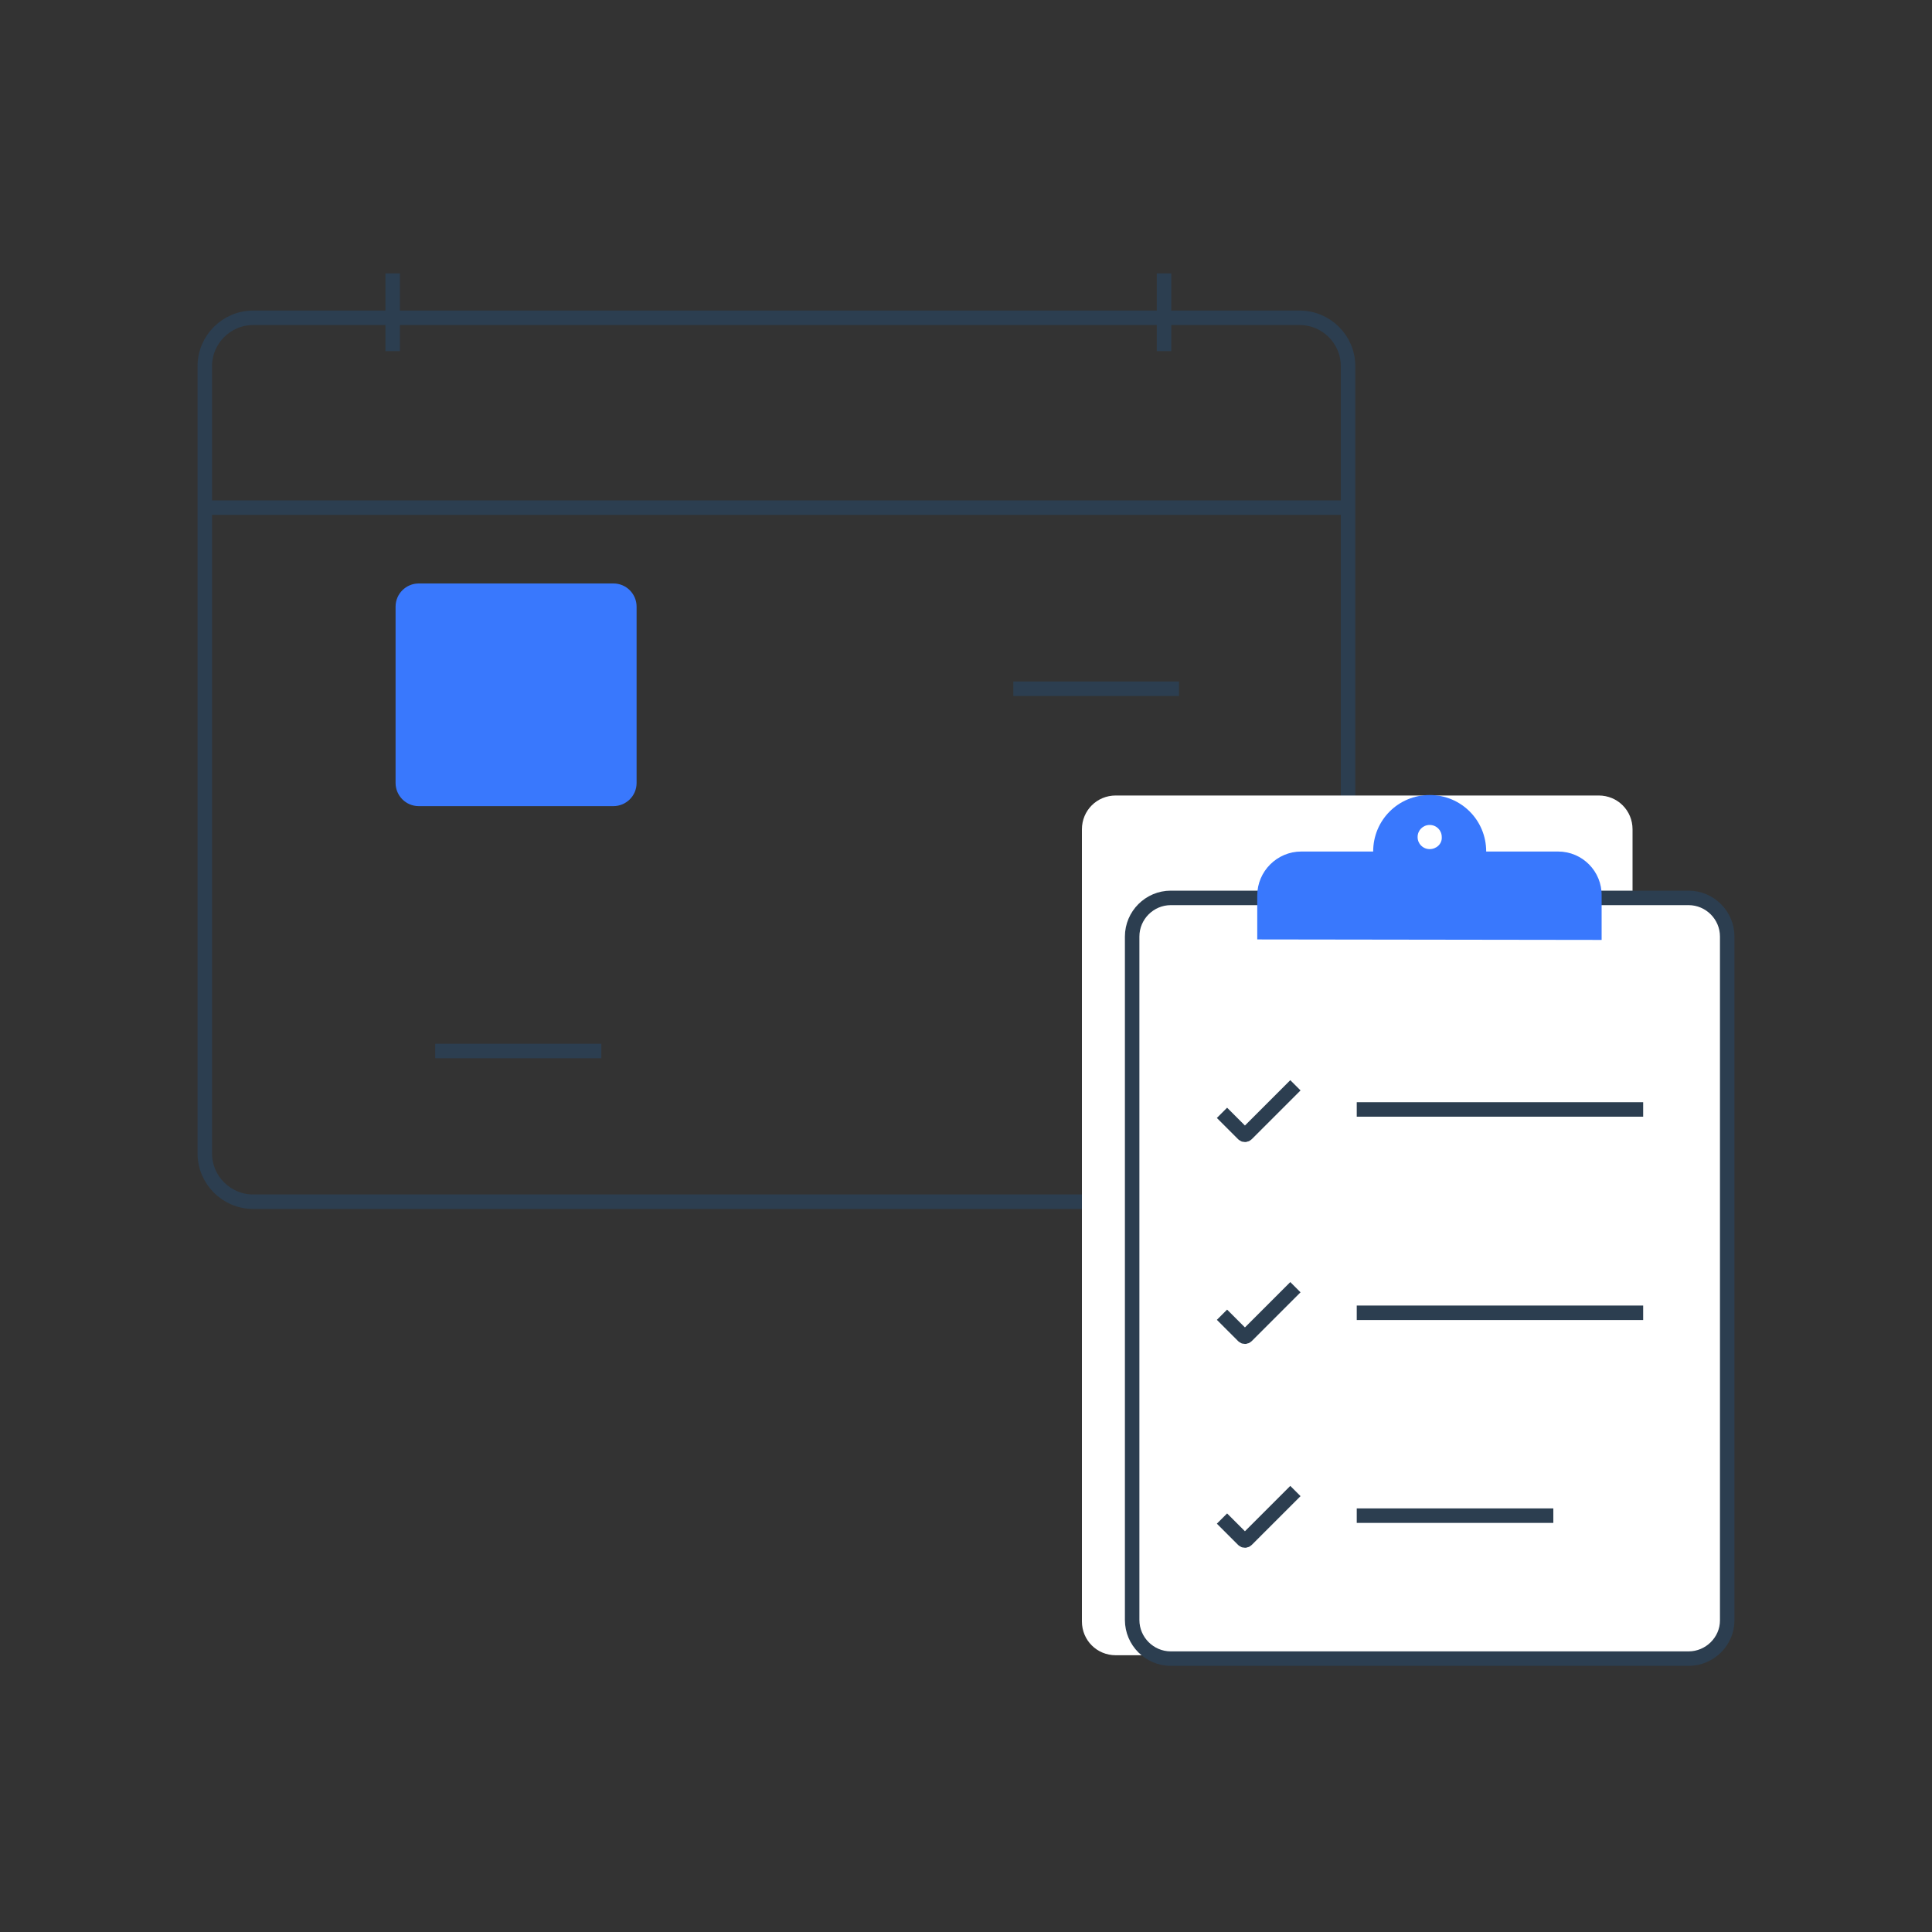 <?xml version="1.0" encoding="UTF-8"?> <svg xmlns="http://www.w3.org/2000/svg" xmlns:xlink="http://www.w3.org/1999/xlink" version="1.1" id="Layer_1" x="0px" y="0px" viewBox="0 0 400 400" style="enable-background:new 0 0 400 400;" xml:space="preserve"><rect x="0" y="0" width="400" height="400" fill="#333333" stroke="none"/> <style type="text/css"> .st0{fill:none;stroke:#2C3E50;stroke-width:3;stroke-miterlimit:10;} .st1{fill:#3978FD;} .st2{fill:#FFFFFF;} .st3{fill:#FFFFFF;stroke:#2C3E50;stroke-width:3;stroke-miterlimit:10;} </style> <g> <g> <path class="st0" d="M269.1,248.8H52.4c-5.5,0-10-4.5-10-10v-163c0-5.5,4.5-10,10-10h216.7c5.5,0,10,4.5,10,10v163 C279.1,244.3,274.6,248.8,269.1,248.8z"></path> <line class="st0" x1="43" y1="105.1" x2="279.1" y2="105.1"></line> <line class="st0" x1="81.3" y1="56.6" x2="81.3" y2="72.7"></line> <line class="st0" x1="241" y1="56.6" x2="241" y2="72.7"></line> <path class="st1" d="M127,166.9H86.7c-2.7,0-4.8-2.2-4.8-4.8v-36.5c0-2.7,2.2-4.8,4.8-4.8H127c2.7,0,4.8,2.2,4.8,4.8v36.5 C131.8,164.8,129.6,166.9,127,166.9z"></path> <line class="st0" x1="209.8" y1="142.6" x2="244.1" y2="142.6"></line> <line class="st0" x1="90.1" y1="217.6" x2="124.5" y2="217.6"></line> <path class="st2" d="M331.1,342.7H231c-3.9,0-7-3.1-7-7v-164c0-3.9,3.1-7,7-7h100c3.9,0,7,3.1,7,7v164 C338.1,339.6,335,342.7,331.1,342.7z"></path> </g> <g> <g> <g> <g> <path class="st3" d="M349.6,343.4H242.4c-4.4,0-8-3.6-8-8V193.9c0-4.4,3.6-8,8-8h107.2c4.4,0,8,3.6,8,8v141.6 C357.6,339.8,354,343.4,349.6,343.4z"></path> <g> <g> <path class="st1" d="M322.6,176.3l-14.9,0c0-6.5-5.2-11.7-11.7-11.7c-6.5,0-11.7,5.2-11.7,11.7l-14.9,0c-5,0-9.1,4.1-9.1,9.1 l0,9.1l71.3,0.1l0-9.1C331.7,180.4,327.6,176.3,322.6,176.3z M296,175.8c-1.4,0-2.5-1.1-2.5-2.5c0-1.4,1.1-2.5,2.5-2.5 c1.4,0,2.5,1.1,2.5,2.5C298.6,174.7,297.4,175.8,296,175.8z"></path> </g> </g> </g> </g> <g> <line class="st0" x1="280.9" y1="229.7" x2="340.2" y2="229.7"></line> </g> <g> <line class="st0" x1="280.9" y1="271.8" x2="340.2" y2="271.8"></line> </g> <g> <line class="st0" x1="280.9" y1="313.8" x2="321.6" y2="313.8"></line> </g> </g> </g> </g> <path class="st0" d="M253,230.4l4.4,4.4c0.2,0.2,0.5,0.2,0.7,0l10.1-10.1"></path> <path class="st0" d="M253,272.2l4.4,4.4c0.2,0.2,0.5,0.2,0.7,0l10.1-10.1"></path> <path class="st0" d="M253,314.4l4.4,4.4c0.2,0.2,0.5,0.2,0.7,0l10.1-10.1"></path> <g> </g> <g> </g> <g> </g> <g> </g> <g> </g> <g> </g> <g> </g> <g> </g> <g> </g> <g> </g> <g> </g> <g> </g> <g> </g> <g> </g> <g> </g> </svg> 
